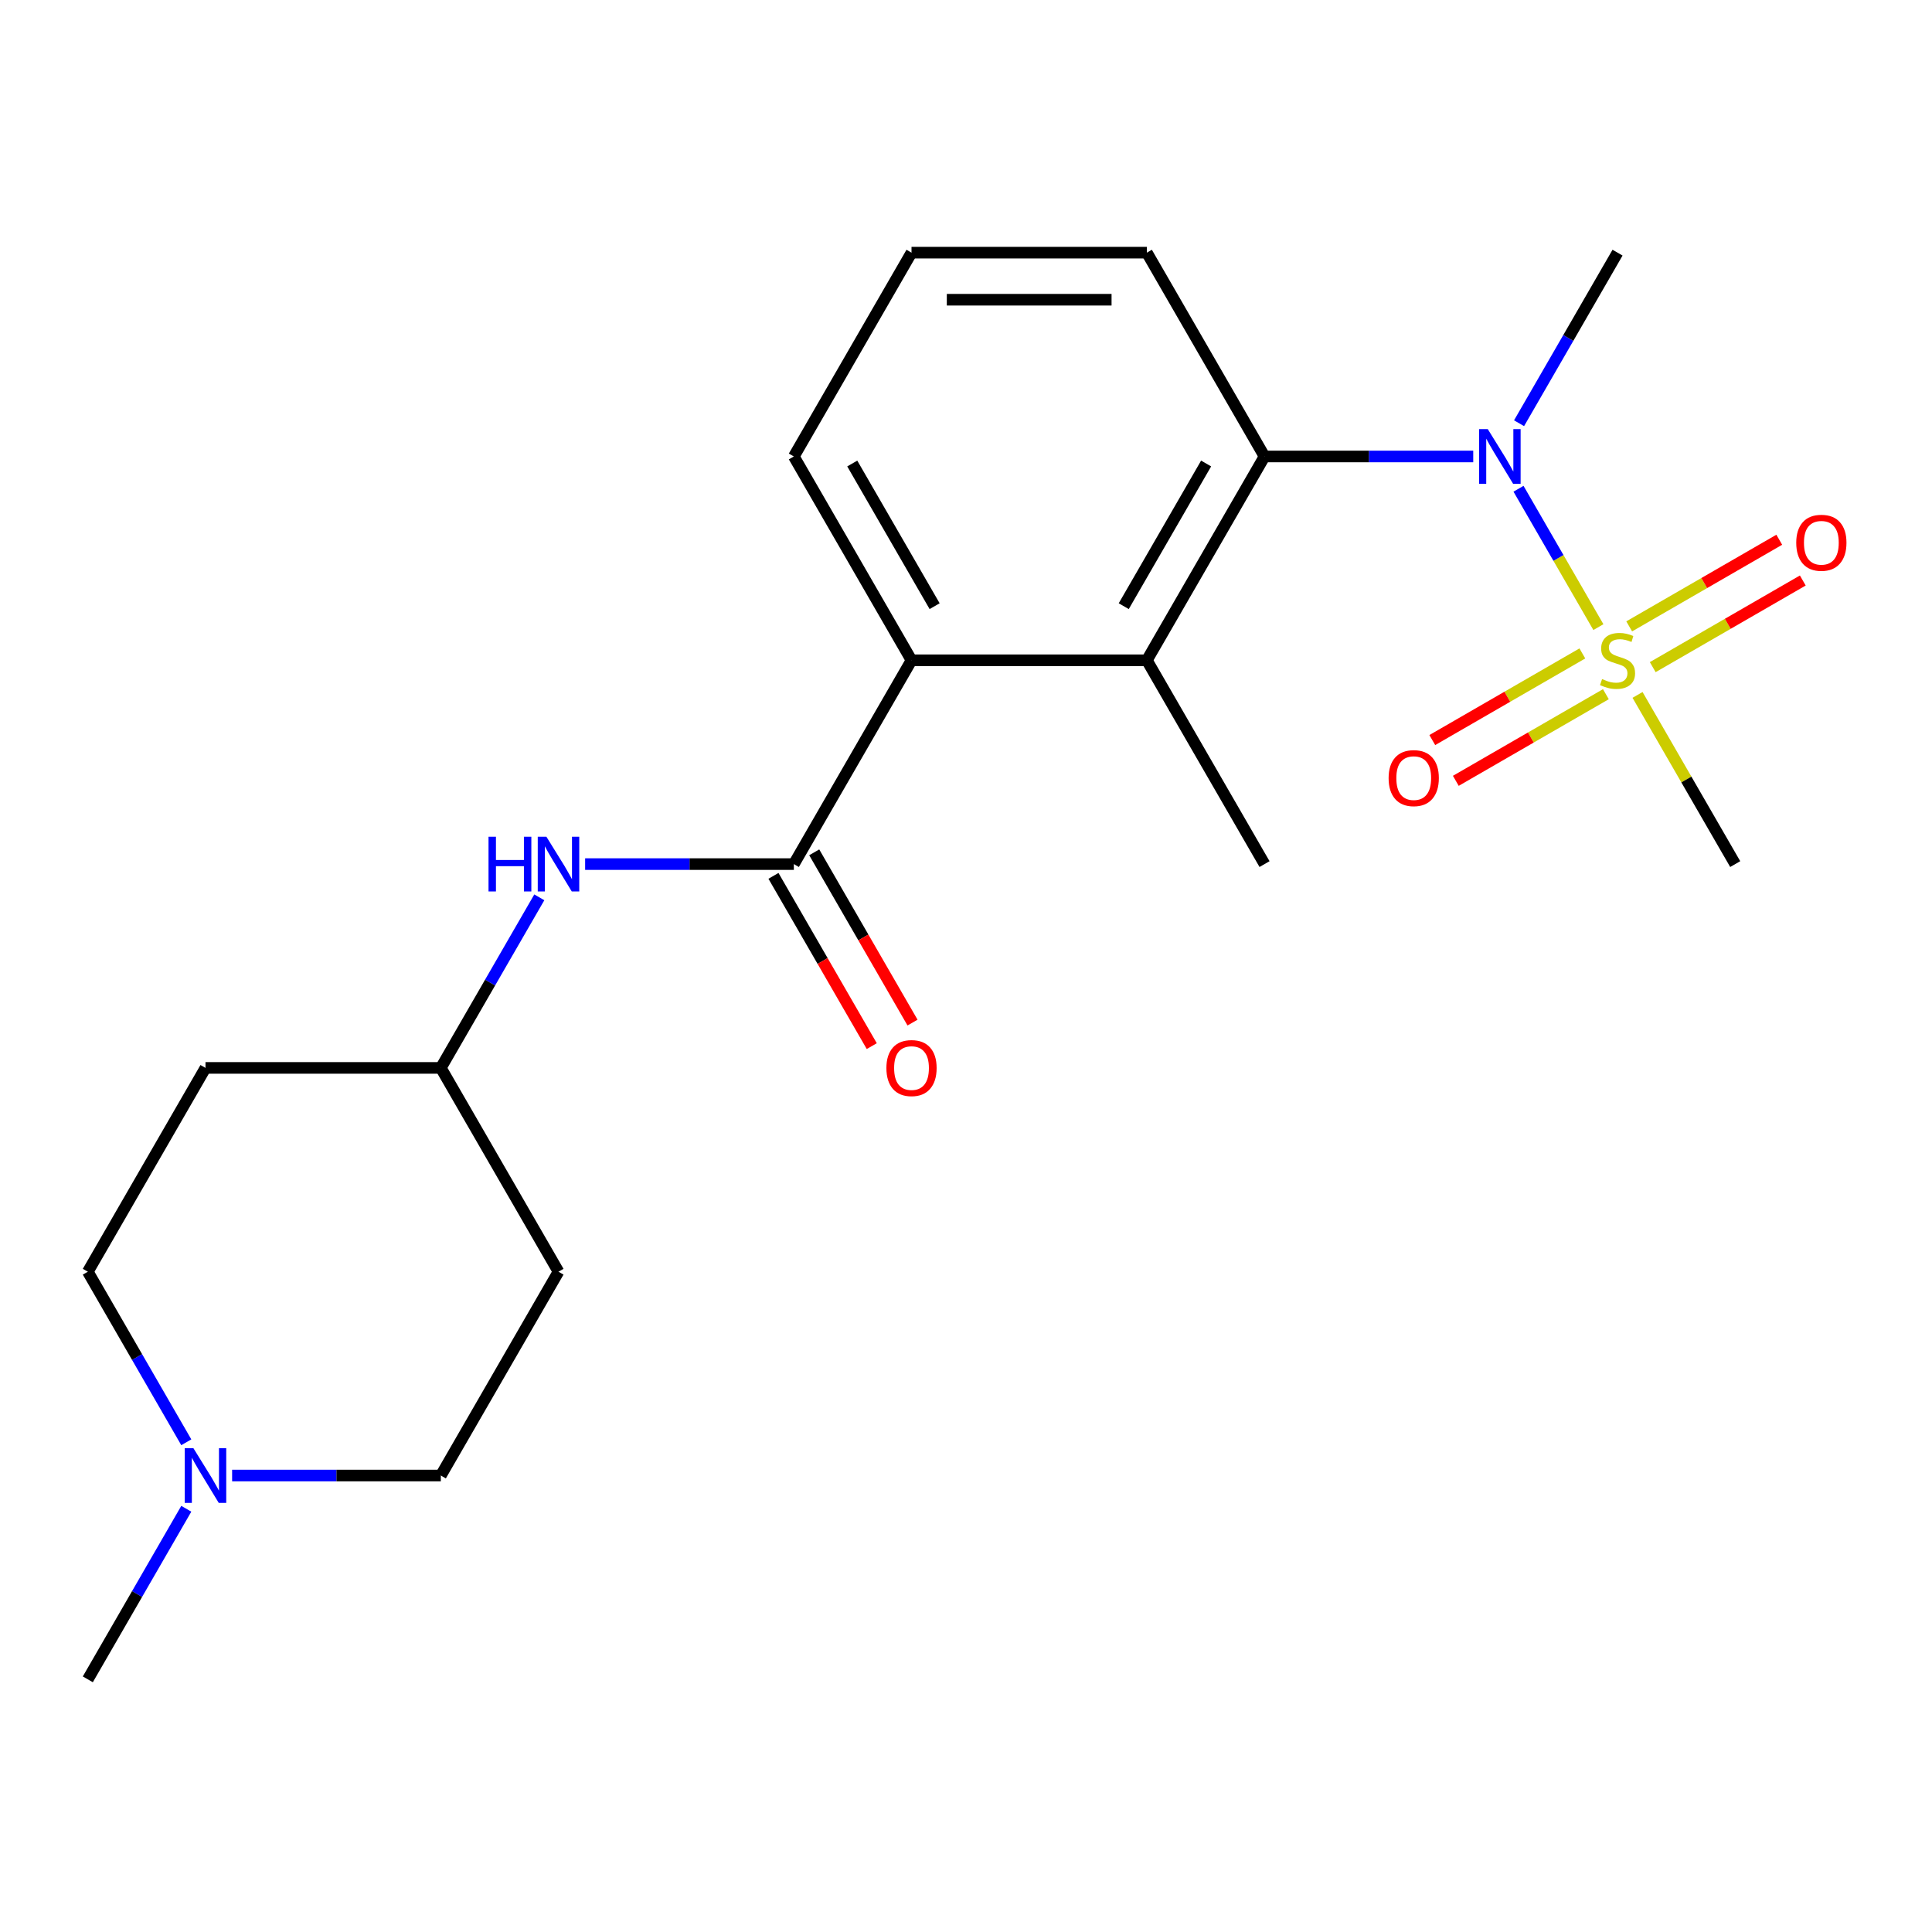 <?xml version='1.0' encoding='iso-8859-1'?>
<svg version='1.1' baseProfile='full'
              xmlns='http://www.w3.org/2000/svg'
                      xmlns:rdkit='http://www.rdkit.org/xml'
                      xmlns:xlink='http://www.w3.org/1999/xlink'
                  xml:space='preserve'
width='1000px' height='1000px' viewBox='0 0 1000 1000'>
<!-- END OF HEADER -->
<rect style='opacity:1.0;fill:#FFFFFF;stroke:none' width='1000' height='1000' x='0' y='0'> </rect>
<path class='bond-0' d='M 827.326,324.595 L 806.652,288.787' style='fill:none;fill-rule:evenodd;stroke:#CCCC00;stroke-width:6px;stroke-linecap:butt;stroke-linejoin:miter;stroke-opacity:1' />
<path class='bond-0' d='M 806.652,288.787 L 785.978,252.978' style='fill:none;fill-rule:evenodd;stroke:#0000FF;stroke-width:6px;stroke-linecap:butt;stroke-linejoin:miter;stroke-opacity:1' />
<path class='bond-7' d='M 819.02,338.212 L 780.184,360.634' style='fill:none;fill-rule:evenodd;stroke:#CCCC00;stroke-width:6px;stroke-linecap:butt;stroke-linejoin:miter;stroke-opacity:1' />
<path class='bond-7' d='M 780.184,360.634 L 741.348,383.056' style='fill:none;fill-rule:evenodd;stroke:#FF0000;stroke-width:6px;stroke-linecap:butt;stroke-linejoin:miter;stroke-opacity:1' />
<path class='bond-7' d='M 831.202,359.311 L 792.366,381.733' style='fill:none;fill-rule:evenodd;stroke:#CCCC00;stroke-width:6px;stroke-linecap:butt;stroke-linejoin:miter;stroke-opacity:1' />
<path class='bond-7' d='M 792.366,381.733 L 753.53,404.155' style='fill:none;fill-rule:evenodd;stroke:#FF0000;stroke-width:6px;stroke-linecap:butt;stroke-linejoin:miter;stroke-opacity:1' />
<path class='bond-8' d='M 855.452,345.31 L 894.288,322.887' style='fill:none;fill-rule:evenodd;stroke:#CCCC00;stroke-width:6px;stroke-linecap:butt;stroke-linejoin:miter;stroke-opacity:1' />
<path class='bond-8' d='M 894.288,322.887 L 933.125,300.465' style='fill:none;fill-rule:evenodd;stroke:#FF0000;stroke-width:6px;stroke-linecap:butt;stroke-linejoin:miter;stroke-opacity:1' />
<path class='bond-8' d='M 843.271,324.211 L 882.107,301.789' style='fill:none;fill-rule:evenodd;stroke:#CCCC00;stroke-width:6px;stroke-linecap:butt;stroke-linejoin:miter;stroke-opacity:1' />
<path class='bond-8' d='M 882.107,301.789 L 920.943,279.367' style='fill:none;fill-rule:evenodd;stroke:#FF0000;stroke-width:6px;stroke-linecap:butt;stroke-linejoin:miter;stroke-opacity:1' />
<path class='bond-15' d='M 847.586,359.686 L 872.864,403.47' style='fill:none;fill-rule:evenodd;stroke:#CCCC00;stroke-width:6px;stroke-linecap:butt;stroke-linejoin:miter;stroke-opacity:1' />
<path class='bond-15' d='M 872.864,403.47 L 898.143,447.254' style='fill:none;fill-rule:evenodd;stroke:#000000;stroke-width:6px;stroke-linecap:butt;stroke-linejoin:miter;stroke-opacity:1' />
<path class='bond-2' d='M 762.545,236.268 L 708.531,236.268' style='fill:none;fill-rule:evenodd;stroke:#0000FF;stroke-width:6px;stroke-linecap:butt;stroke-linejoin:miter;stroke-opacity:1' />
<path class='bond-2' d='M 708.531,236.268 L 654.518,236.268' style='fill:none;fill-rule:evenodd;stroke:#000000;stroke-width:6px;stroke-linecap:butt;stroke-linejoin:miter;stroke-opacity:1' />
<path class='bond-17' d='M 786.264,219.063 L 811.75,174.919' style='fill:none;fill-rule:evenodd;stroke:#0000FF;stroke-width:6px;stroke-linecap:butt;stroke-linejoin:miter;stroke-opacity:1' />
<path class='bond-17' d='M 811.75,174.919 L 837.236,130.775' style='fill:none;fill-rule:evenodd;stroke:#000000;stroke-width:6px;stroke-linecap:butt;stroke-linejoin:miter;stroke-opacity:1' />
<path class='bond-1' d='M 410.892,447.254 L 471.799,341.761' style='fill:none;fill-rule:evenodd;stroke:#000000;stroke-width:6px;stroke-linecap:butt;stroke-linejoin:miter;stroke-opacity:1' />
<path class='bond-5' d='M 410.892,447.254 L 356.879,447.254' style='fill:none;fill-rule:evenodd;stroke:#000000;stroke-width:6px;stroke-linecap:butt;stroke-linejoin:miter;stroke-opacity:1' />
<path class='bond-5' d='M 356.879,447.254 L 302.865,447.254' style='fill:none;fill-rule:evenodd;stroke:#0000FF;stroke-width:6px;stroke-linecap:butt;stroke-linejoin:miter;stroke-opacity:1' />
<path class='bond-9' d='M 400.343,453.344 L 425.783,497.408' style='fill:none;fill-rule:evenodd;stroke:#000000;stroke-width:6px;stroke-linecap:butt;stroke-linejoin:miter;stroke-opacity:1' />
<path class='bond-9' d='M 425.783,497.408 L 451.223,541.472' style='fill:none;fill-rule:evenodd;stroke:#FF0000;stroke-width:6px;stroke-linecap:butt;stroke-linejoin:miter;stroke-opacity:1' />
<path class='bond-9' d='M 421.442,441.163 L 446.882,485.227' style='fill:none;fill-rule:evenodd;stroke:#000000;stroke-width:6px;stroke-linecap:butt;stroke-linejoin:miter;stroke-opacity:1' />
<path class='bond-9' d='M 446.882,485.227 L 472.322,529.29' style='fill:none;fill-rule:evenodd;stroke:#FF0000;stroke-width:6px;stroke-linecap:butt;stroke-linejoin:miter;stroke-opacity:1' />
<path class='bond-3' d='M 654.518,236.268 L 593.611,341.761' style='fill:none;fill-rule:evenodd;stroke:#000000;stroke-width:6px;stroke-linecap:butt;stroke-linejoin:miter;stroke-opacity:1' />
<path class='bond-3' d='M 624.283,239.911 L 581.649,313.756' style='fill:none;fill-rule:evenodd;stroke:#000000;stroke-width:6px;stroke-linecap:butt;stroke-linejoin:miter;stroke-opacity:1' />
<path class='bond-16' d='M 654.518,236.268 L 593.611,130.775' style='fill:none;fill-rule:evenodd;stroke:#000000;stroke-width:6px;stroke-linecap:butt;stroke-linejoin:miter;stroke-opacity:1' />
<path class='bond-4' d='M 593.611,341.761 L 471.799,341.761' style='fill:none;fill-rule:evenodd;stroke:#000000;stroke-width:6px;stroke-linecap:butt;stroke-linejoin:miter;stroke-opacity:1' />
<path class='bond-18' d='M 593.611,341.761 L 654.518,447.254' style='fill:none;fill-rule:evenodd;stroke:#000000;stroke-width:6px;stroke-linecap:butt;stroke-linejoin:miter;stroke-opacity:1' />
<path class='bond-22' d='M 471.799,341.761 L 410.892,236.268' style='fill:none;fill-rule:evenodd;stroke:#000000;stroke-width:6px;stroke-linecap:butt;stroke-linejoin:miter;stroke-opacity:1' />
<path class='bond-22' d='M 483.761,313.756 L 441.127,239.911' style='fill:none;fill-rule:evenodd;stroke:#000000;stroke-width:6px;stroke-linecap:butt;stroke-linejoin:miter;stroke-opacity:1' />
<path class='bond-10' d='M 279.146,464.459 L 253.66,508.603' style='fill:none;fill-rule:evenodd;stroke:#0000FF;stroke-width:6px;stroke-linecap:butt;stroke-linejoin:miter;stroke-opacity:1' />
<path class='bond-10' d='M 253.66,508.603 L 228.173,552.746' style='fill:none;fill-rule:evenodd;stroke:#000000;stroke-width:6px;stroke-linecap:butt;stroke-linejoin:miter;stroke-opacity:1' />
<path class='bond-6' d='M 96.427,746.527 L 70.941,702.383' style='fill:none;fill-rule:evenodd;stroke:#0000FF;stroke-width:6px;stroke-linecap:butt;stroke-linejoin:miter;stroke-opacity:1' />
<path class='bond-6' d='M 70.941,702.383 L 45.455,658.239' style='fill:none;fill-rule:evenodd;stroke:#000000;stroke-width:6px;stroke-linecap:butt;stroke-linejoin:miter;stroke-opacity:1' />
<path class='bond-20' d='M 96.427,780.937 L 70.941,825.081' style='fill:none;fill-rule:evenodd;stroke:#0000FF;stroke-width:6px;stroke-linecap:butt;stroke-linejoin:miter;stroke-opacity:1' />
<path class='bond-20' d='M 70.941,825.081 L 45.455,869.225' style='fill:none;fill-rule:evenodd;stroke:#000000;stroke-width:6px;stroke-linecap:butt;stroke-linejoin:miter;stroke-opacity:1' />
<path class='bond-23' d='M 120.146,763.732 L 174.16,763.732' style='fill:none;fill-rule:evenodd;stroke:#0000FF;stroke-width:6px;stroke-linecap:butt;stroke-linejoin:miter;stroke-opacity:1' />
<path class='bond-23' d='M 174.16,763.732 L 228.173,763.732' style='fill:none;fill-rule:evenodd;stroke:#000000;stroke-width:6px;stroke-linecap:butt;stroke-linejoin:miter;stroke-opacity:1' />
<path class='bond-11' d='M 228.173,552.746 L 289.08,658.239' style='fill:none;fill-rule:evenodd;stroke:#000000;stroke-width:6px;stroke-linecap:butt;stroke-linejoin:miter;stroke-opacity:1' />
<path class='bond-12' d='M 228.173,552.746 L 106.361,552.746' style='fill:none;fill-rule:evenodd;stroke:#000000;stroke-width:6px;stroke-linecap:butt;stroke-linejoin:miter;stroke-opacity:1' />
<path class='bond-14' d='M 289.08,658.239 L 228.173,763.732' style='fill:none;fill-rule:evenodd;stroke:#000000;stroke-width:6px;stroke-linecap:butt;stroke-linejoin:miter;stroke-opacity:1' />
<path class='bond-13' d='M 106.361,552.746 L 45.455,658.239' style='fill:none;fill-rule:evenodd;stroke:#000000;stroke-width:6px;stroke-linecap:butt;stroke-linejoin:miter;stroke-opacity:1' />
<path class='bond-21' d='M 593.611,130.775 L 471.799,130.775' style='fill:none;fill-rule:evenodd;stroke:#000000;stroke-width:6px;stroke-linecap:butt;stroke-linejoin:miter;stroke-opacity:1' />
<path class='bond-21' d='M 575.339,155.138 L 490.071,155.138' style='fill:none;fill-rule:evenodd;stroke:#000000;stroke-width:6px;stroke-linecap:butt;stroke-linejoin:miter;stroke-opacity:1' />
<path class='bond-19' d='M 410.892,236.268 L 471.799,130.775' style='fill:none;fill-rule:evenodd;stroke:#000000;stroke-width:6px;stroke-linecap:butt;stroke-linejoin:miter;stroke-opacity:1' />
<path  class='atom-0' d='M 829.236 351.481
Q 829.556 351.601, 830.876 352.161
Q 832.196 352.721, 833.636 353.081
Q 835.116 353.401, 836.556 353.401
Q 839.236 353.401, 840.796 352.121
Q 842.356 350.801, 842.356 348.521
Q 842.356 346.961, 841.556 346.001
Q 840.796 345.041, 839.596 344.521
Q 838.396 344.001, 836.396 343.401
Q 833.876 342.641, 832.356 341.921
Q 830.876 341.201, 829.796 339.681
Q 828.756 338.161, 828.756 335.601
Q 828.756 332.041, 831.156 329.841
Q 833.596 327.641, 838.396 327.641
Q 841.676 327.641, 845.396 329.201
L 844.476 332.281
Q 841.076 330.881, 838.516 330.881
Q 835.756 330.881, 834.236 332.041
Q 832.716 333.161, 832.756 335.121
Q 832.756 336.641, 833.516 337.561
Q 834.316 338.481, 835.436 339.001
Q 836.596 339.521, 838.516 340.121
Q 841.076 340.921, 842.596 341.721
Q 844.116 342.521, 845.196 344.161
Q 846.316 345.761, 846.316 348.521
Q 846.316 352.441, 843.676 354.561
Q 841.076 356.641, 836.716 356.641
Q 834.196 356.641, 832.276 356.081
Q 830.396 355.561, 828.156 354.641
L 829.236 351.481
' fill='#CCCC00'/>
<path  class='atom-1' d='M 770.07 222.108
L 779.35 237.108
Q 780.27 238.588, 781.75 241.268
Q 783.23 243.948, 783.31 244.108
L 783.31 222.108
L 787.07 222.108
L 787.07 250.428
L 783.19 250.428
L 773.23 234.028
Q 772.07 232.108, 770.83 229.908
Q 769.63 227.708, 769.27 227.028
L 769.27 250.428
L 765.59 250.428
L 765.59 222.108
L 770.07 222.108
' fill='#0000FF'/>
<path  class='atom-6' d='M 252.86 433.094
L 256.7 433.094
L 256.7 445.134
L 271.18 445.134
L 271.18 433.094
L 275.02 433.094
L 275.02 461.414
L 271.18 461.414
L 271.18 448.334
L 256.7 448.334
L 256.7 461.414
L 252.86 461.414
L 252.86 433.094
' fill='#0000FF'/>
<path  class='atom-6' d='M 282.82 433.094
L 292.1 448.094
Q 293.02 449.574, 294.5 452.254
Q 295.98 454.934, 296.06 455.094
L 296.06 433.094
L 299.82 433.094
L 299.82 461.414
L 295.94 461.414
L 285.98 445.014
Q 284.82 443.094, 283.58 440.894
Q 282.38 438.694, 282.02 438.014
L 282.02 461.414
L 278.34 461.414
L 278.34 433.094
L 282.82 433.094
' fill='#0000FF'/>
<path  class='atom-7' d='M 100.101 749.572
L 109.381 764.572
Q 110.301 766.052, 111.781 768.732
Q 113.261 771.412, 113.341 771.572
L 113.341 749.572
L 117.101 749.572
L 117.101 777.892
L 113.221 777.892
L 103.261 761.492
Q 102.101 759.572, 100.861 757.372
Q 99.661 755.172, 99.301 754.492
L 99.301 777.892
L 95.621 777.892
L 95.621 749.572
L 100.101 749.572
' fill='#0000FF'/>
<path  class='atom-8' d='M 718.744 402.747
Q 718.744 395.947, 722.104 392.147
Q 725.464 388.347, 731.744 388.347
Q 738.024 388.347, 741.384 392.147
Q 744.744 395.947, 744.744 402.747
Q 744.744 409.627, 741.344 413.547
Q 737.944 417.427, 731.744 417.427
Q 725.504 417.427, 722.104 413.547
Q 718.744 409.667, 718.744 402.747
M 731.744 414.227
Q 736.064 414.227, 738.384 411.347
Q 740.744 408.427, 740.744 402.747
Q 740.744 397.187, 738.384 394.387
Q 736.064 391.547, 731.744 391.547
Q 727.424 391.547, 725.064 394.347
Q 722.744 397.147, 722.744 402.747
Q 722.744 408.467, 725.064 411.347
Q 727.424 414.227, 731.744 414.227
' fill='#FF0000'/>
<path  class='atom-9' d='M 929.729 280.934
Q 929.729 274.134, 933.089 270.334
Q 936.449 266.534, 942.729 266.534
Q 949.009 266.534, 952.369 270.334
Q 955.729 274.134, 955.729 280.934
Q 955.729 287.814, 952.329 291.734
Q 948.929 295.614, 942.729 295.614
Q 936.489 295.614, 933.089 291.734
Q 929.729 287.854, 929.729 280.934
M 942.729 292.414
Q 947.049 292.414, 949.369 289.534
Q 951.729 286.614, 951.729 280.934
Q 951.729 275.374, 949.369 272.574
Q 947.049 269.734, 942.729 269.734
Q 938.409 269.734, 936.049 272.534
Q 933.729 275.334, 933.729 280.934
Q 933.729 286.654, 936.049 289.534
Q 938.409 292.414, 942.729 292.414
' fill='#FF0000'/>
<path  class='atom-10' d='M 458.799 552.826
Q 458.799 546.026, 462.159 542.226
Q 465.519 538.426, 471.799 538.426
Q 478.079 538.426, 481.439 542.226
Q 484.799 546.026, 484.799 552.826
Q 484.799 559.706, 481.399 563.626
Q 477.999 567.506, 471.799 567.506
Q 465.559 567.506, 462.159 563.626
Q 458.799 559.746, 458.799 552.826
M 471.799 564.306
Q 476.119 564.306, 478.439 561.426
Q 480.799 558.506, 480.799 552.826
Q 480.799 547.266, 478.439 544.466
Q 476.119 541.626, 471.799 541.626
Q 467.479 541.626, 465.119 544.426
Q 462.799 547.226, 462.799 552.826
Q 462.799 558.546, 465.119 561.426
Q 467.479 564.306, 471.799 564.306
' fill='#FF0000'/>
</svg>
